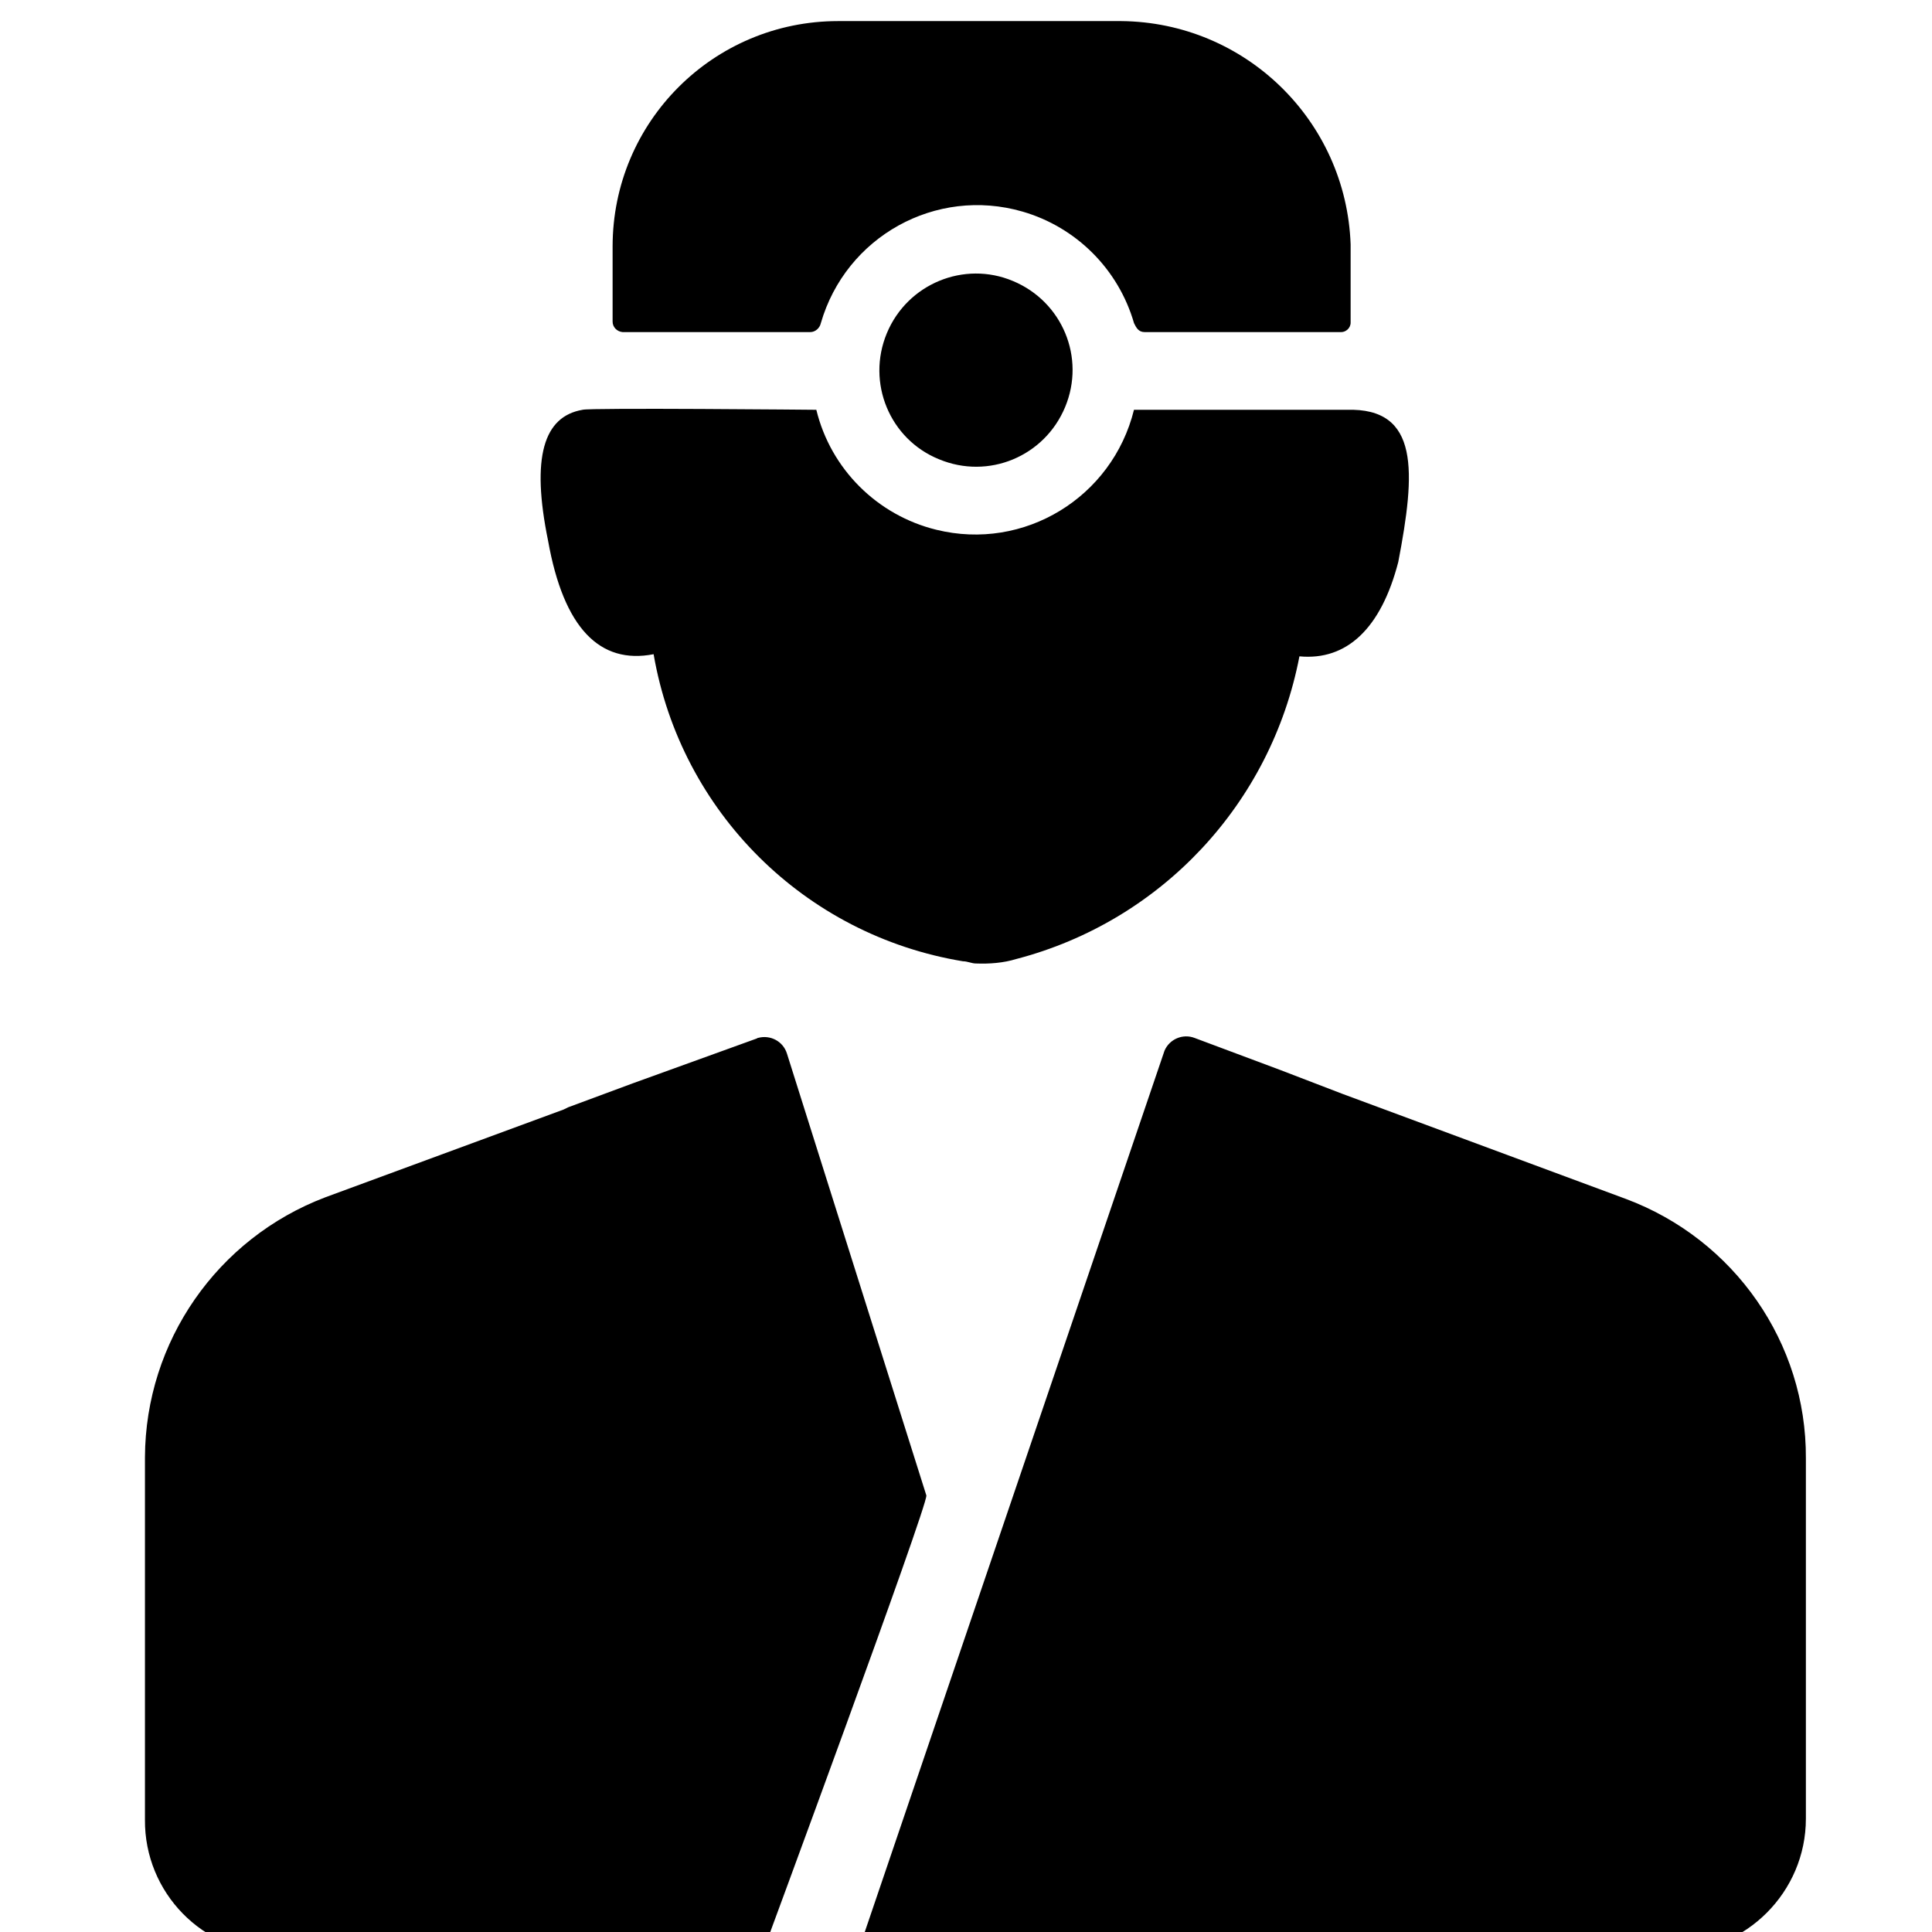 <?xml version="1.0" encoding="UTF-8" standalone="no"?>
<svg xmlns="http://www.w3.org/2000/svg" viewBox="0 0 36 36">
<style>
	g path { stroke: none; }
	g line { stroke: black; }
	g circle { stroke: black; }
	g polyline { stroke: black; }
</style>
<g class="root" id="provider" data-name="provider">
	<path d="M16.525 6.209C16.525 6.209 16.525 6.209 16.525 6.209c-0.383 0.921 0.052 1.976 0.973 2.349c0.921 0.383 1.966-0.052 2.349-0.973c0.383-0.921-0.052-1.966-0.973-2.349C17.964 4.853 16.908 5.288 16.525 6.209zM11.6 6.188c0.01 0 0.01 0 0.021 0h3.477c0.093 0 0.176-0.072 0.197-0.166c0.466-1.614 2.142-2.546 3.756-2.08c1.004 0.29 1.79 1.076 2.08 2.08c0.041 0.083 0.083 0.166 0.197 0.166h3.642c0.103 0.01 0.197-0.072 0.197-0.176c0-0.01 0-0.01 0-0.021v-1.438c-0.083-2.308-1.966-4.139-4.274-4.16h-5.277c-2.318 0-4.201 1.873-4.201 4.201c0 0 0 0 0 0v1.397C11.414 6.095 11.496 6.178 11.6 6.188zM30.298 22.341l-5.277-1.956l-1.159-0.445l-1.604-0.6c-0.217-0.083-0.466 0.021-0.559 0.238l-5.712 16.794h15.18c1.366 0 2.483-1.118 2.483-2.483v-6.716C33.661 25.021 32.316 23.096 30.298 22.341zM14.663 19.63c-0.072-0.228-0.31-0.352-0.538-0.29c-0.01 0-0.01 0-0.021 0.01l-2.318 0.838l-1.2 0.445l-0.083 0.041l-4.439 1.635c-2.018 0.766-3.353 2.69-3.363 4.843v6.757c-0.01 1.356 1.076 2.473 2.432 2.483c0 0 0.01 0 0.01 0h9.065c0 0 3.094-8.371 3.053-8.527L14.663 19.63zM12.179 12.19c0.507 2.939 2.815 5.236 5.764 5.722c0.083 0 0.166 0.041 0.238 0.041c0.259 0.01 0.517-0.01 0.755-0.083c2.701-0.704 4.75-2.897 5.277-5.64c0.88 0.083 1.521-0.517 1.842-1.759c0.321-1.676 0.404-2.877-0.962-2.835h-3.963c-0.404 1.635-2.049 2.639-3.684 2.235c-1.097-0.269-1.966-1.128-2.235-2.235c0 0-4.243-0.041-4.356 0c-0.724 0.124-0.962 0.88-0.642 2.442C10.503 11.703 11.176 12.386 12.179 12.19z" />
</g>
</svg>